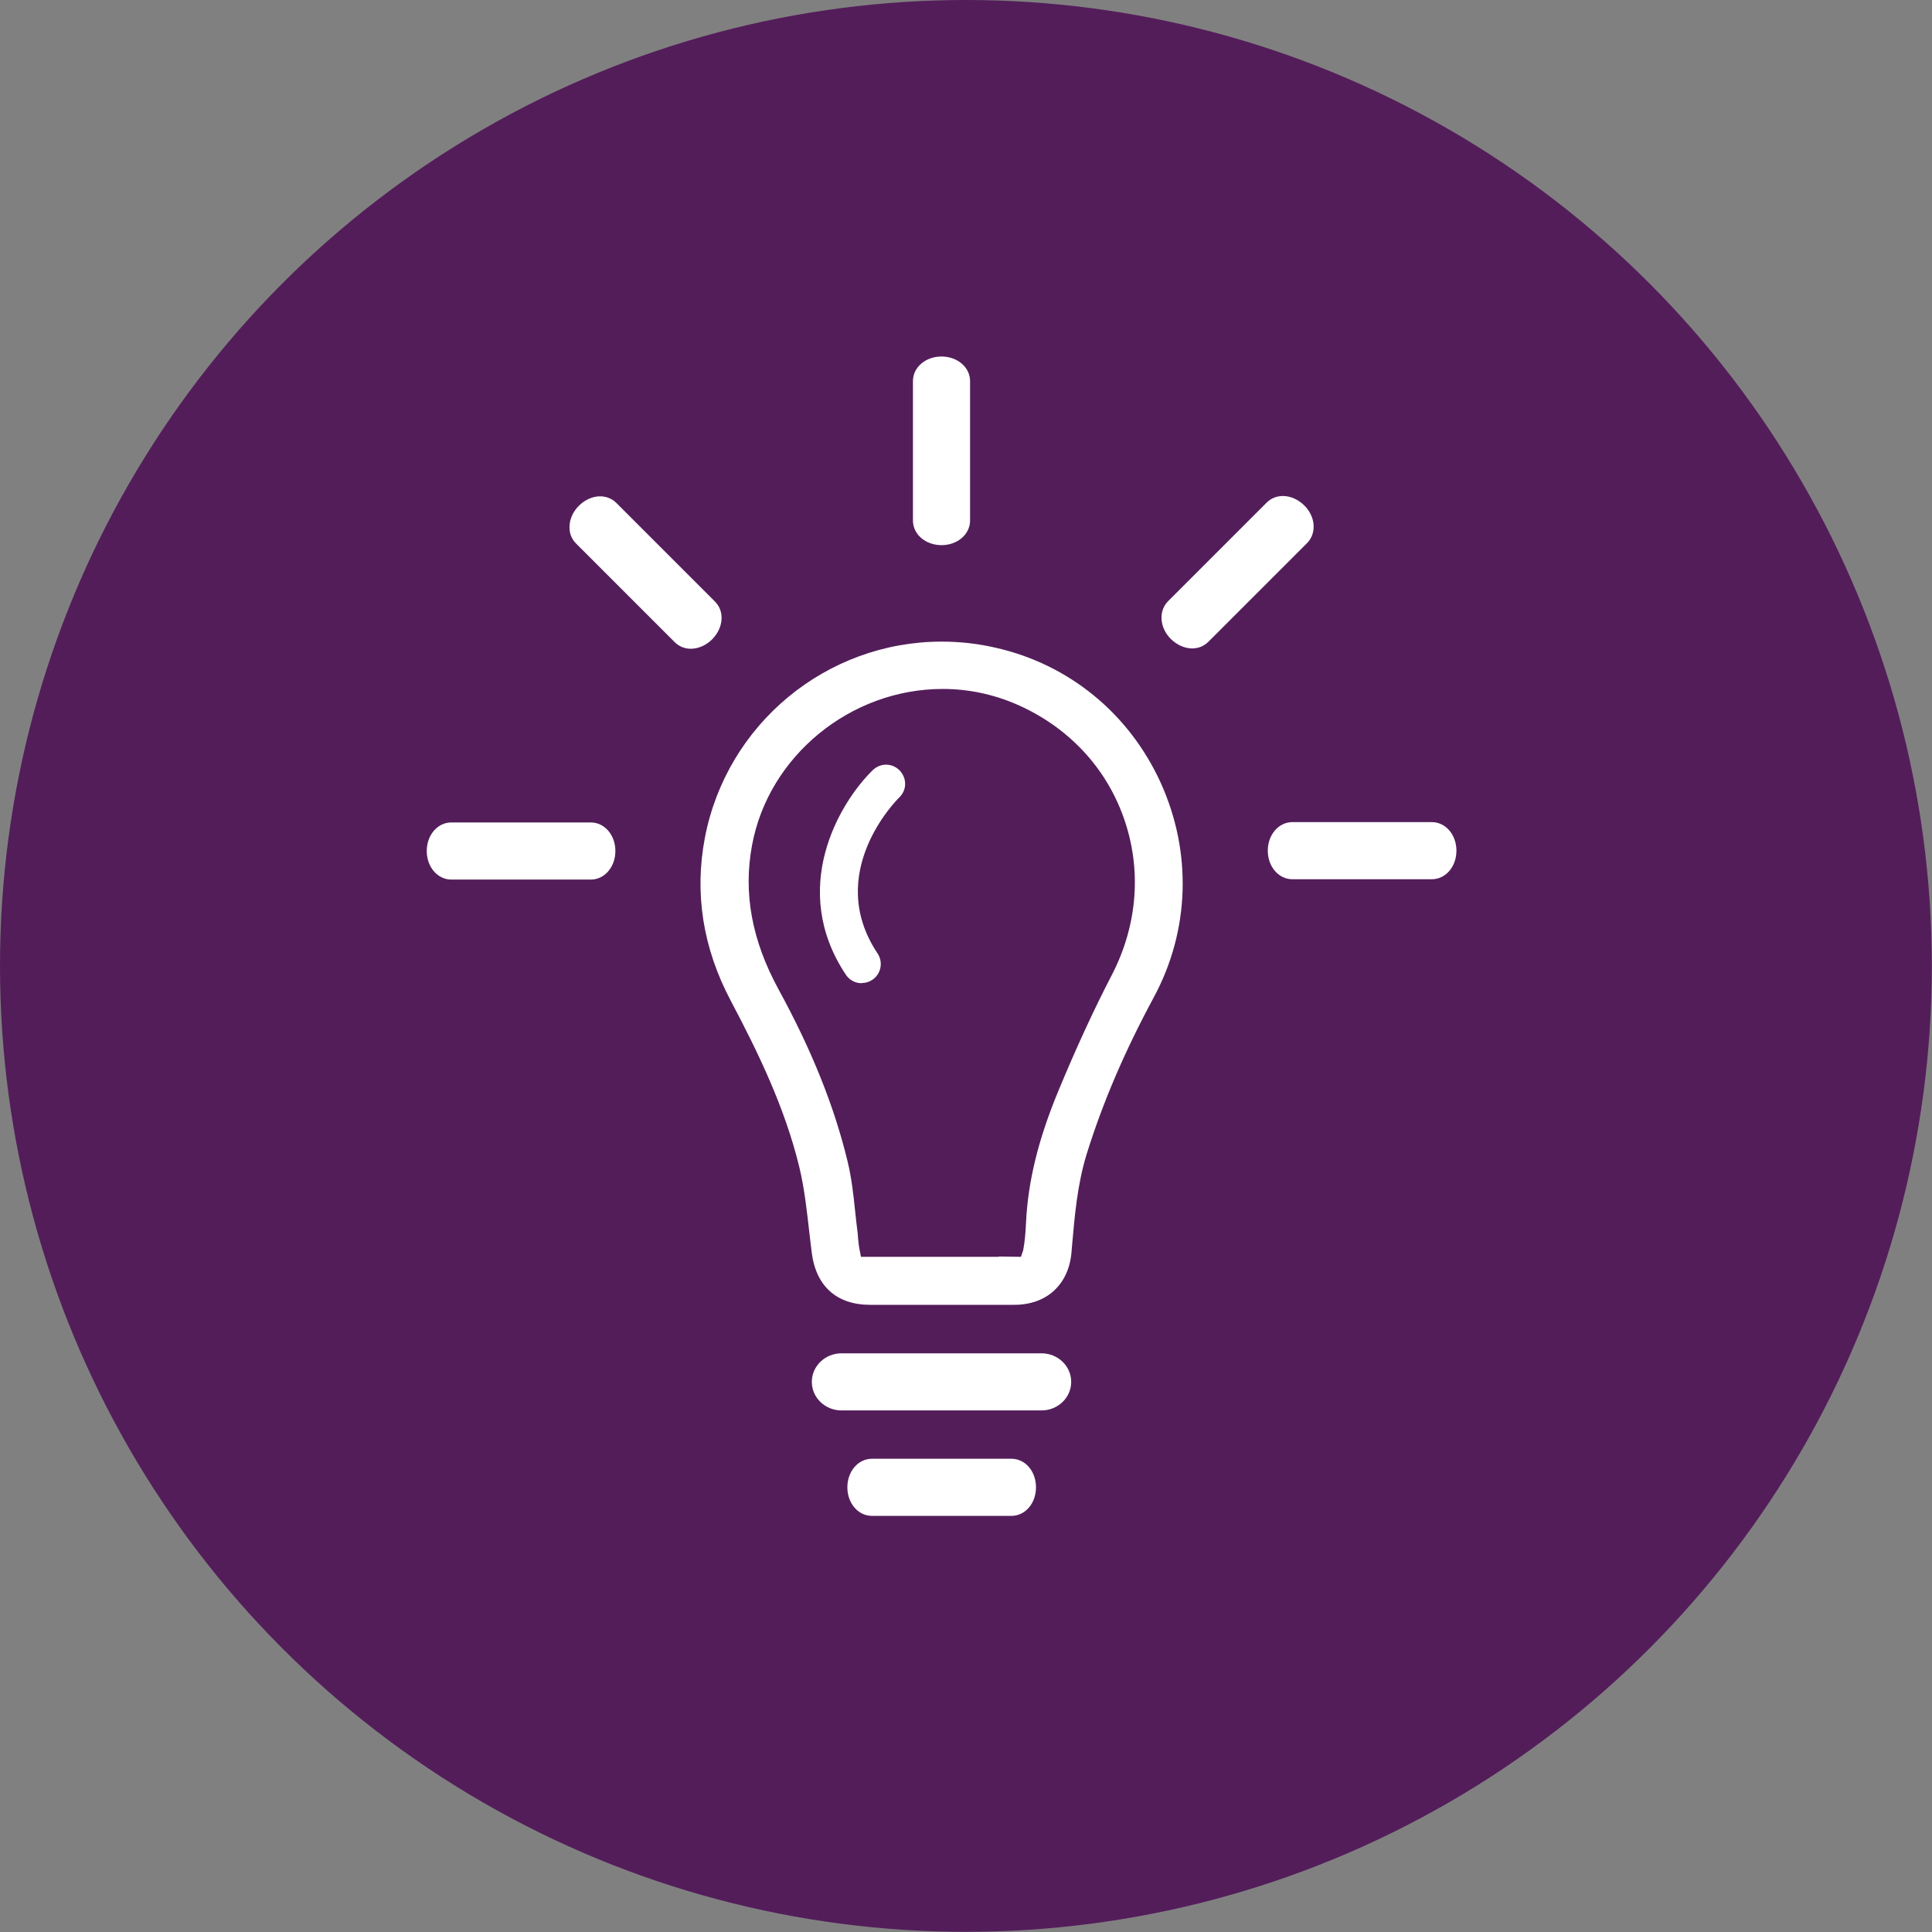 <?xml version="1.0" encoding="UTF-8"?> <svg xmlns="http://www.w3.org/2000/svg" id="Layer_2" data-name="Layer 2" viewBox="0 0 116.35 116.35"><rect x="0" y="0" width="116.35" height="116.35" fill="#808080" stroke="none"/><defs><style> .cls-1 { fill: #531d5a; } .cls-2 { fill: #fff; } </style></defs><g id="Layer_1-2" data-name="Layer 1"><g><circle class="cls-1" cx="58.17" cy="58.17" r="58.17"></circle><g><path class="cls-2" d="M52.4,78.58c-2.02,0-3.27-1.13-3.52-3.18l-.13-1.09c-.16-1.41-.3-2.71-.61-4.01-.87-3.6-2.5-6.95-4.13-10.03-1.68-3.17-2.2-6.47-1.56-9.82,1.31-6.84,7.31-11.81,14.26-11.81,1.09,0,2.19.12,3.26.37,4.41,1,8.03,3.96,9.93,8.13,1.9,4.19,1.75,8.9-.41,12.91-1.77,3.28-3.09,6.37-4.05,9.46-.56,1.82-.72,3.68-.89,5.64l-.02.26c-.17,1.95-1.49,3.17-3.45,3.17h-8.68ZM61.48,75.7l.14-.41c.09-.48.14-.99.17-1.67.12-2.49.74-5.01,1.95-7.93,1.06-2.55,2.1-4.82,3.21-6.96,1.57-3.03,1.82-6.4.72-9.49-1.08-3.05-3.36-5.47-6.42-6.81-1.42-.62-2.93-.94-4.48-.94-5.56,0-10.49,4.05-11.48,9.41-.54,2.89-.01,5.74,1.6,8.69,2,3.66,3.36,7.05,4.16,10.38.24,1,.35,2.01.45,2.99.05.43.09.86.15,1.29.01.09.02.18.02.28.04.43.07.62.1.75l.08.41h8.3v-.02l1.32.02Z"></path><path class="cls-2" d="M50.68,84.94c-.99,0-1.79-.77-1.79-1.72s.8-1.72,1.79-1.72h12.04c.99,0,1.79.77,1.79,1.72s-.8,1.72-1.79,1.72h-12.04Z"></path><path class="cls-2" d="M52.51,91.29c-.83,0-1.48-.76-1.48-1.72s.65-1.72,1.48-1.72h8.4c.83,0,1.48.75,1.48,1.72s-.65,1.72-1.48,1.72h-8.4Z"></path><path class="cls-2" d="M41.61,39.07c-.38,0-.72-.14-.98-.4l-5.94-5.94c-.28-.28-.42-.66-.39-1.07.02-.43.22-.86.56-1.2.36-.36.83-.57,1.28-.57.37,0,.72.14.98.4l5.94,5.94c.59.59.51,1.58-.17,2.27-.36.36-.83.57-1.29.57Z"></path><path class="cls-2" d="M27.18,52.97c-.83,0-1.48-.76-1.48-1.72s.65-1.72,1.48-1.72h8.4c.83,0,1.48.76,1.48,1.72s-.65,1.72-1.48,1.72h-8.4Z"></path><path class="cls-2" d="M56.7,32.83c-.96,0-1.72-.65-1.72-1.48v-8.4c0-.83.76-1.48,1.72-1.48s1.72.65,1.72,1.48v8.4c0,.83-.76,1.48-1.72,1.48Z"></path><path class="cls-2" d="M71.8,39.05c-.46,0-.92-.21-1.29-.57-.68-.68-.75-1.68-.17-2.27l5.94-5.94c.26-.26.6-.4.98-.4.46,0,.92.21,1.29.57.34.34.54.77.56,1.2.02.41-.12.79-.4,1.07l-5.94,5.94c-.26.26-.6.4-.98.4Z"></path><path class="cls-2" d="M77.83,52.95c-.83,0-1.48-.76-1.48-1.72s.65-1.72,1.48-1.72h8.4c.83,0,1.48.76,1.48,1.72s-.65,1.72-1.48,1.72h-8.4Z"></path><path class="cls-2" d="M51.9,59.21c-.05,0-.1,0-.16-.01-.33-.04-.62-.23-.8-.5-3.43-5.15-.44-10.31,1.62-12.32.22-.21.5-.33.8-.33s.6.12.82.35c.21.22.33.51.33.81,0,.31-.13.59-.34.8-.19.18-4.55,4.57-1.32,9.41.35.52.21,1.24-.32,1.59-.19.13-.41.19-.63.19Z"></path></g></g></g></svg> 